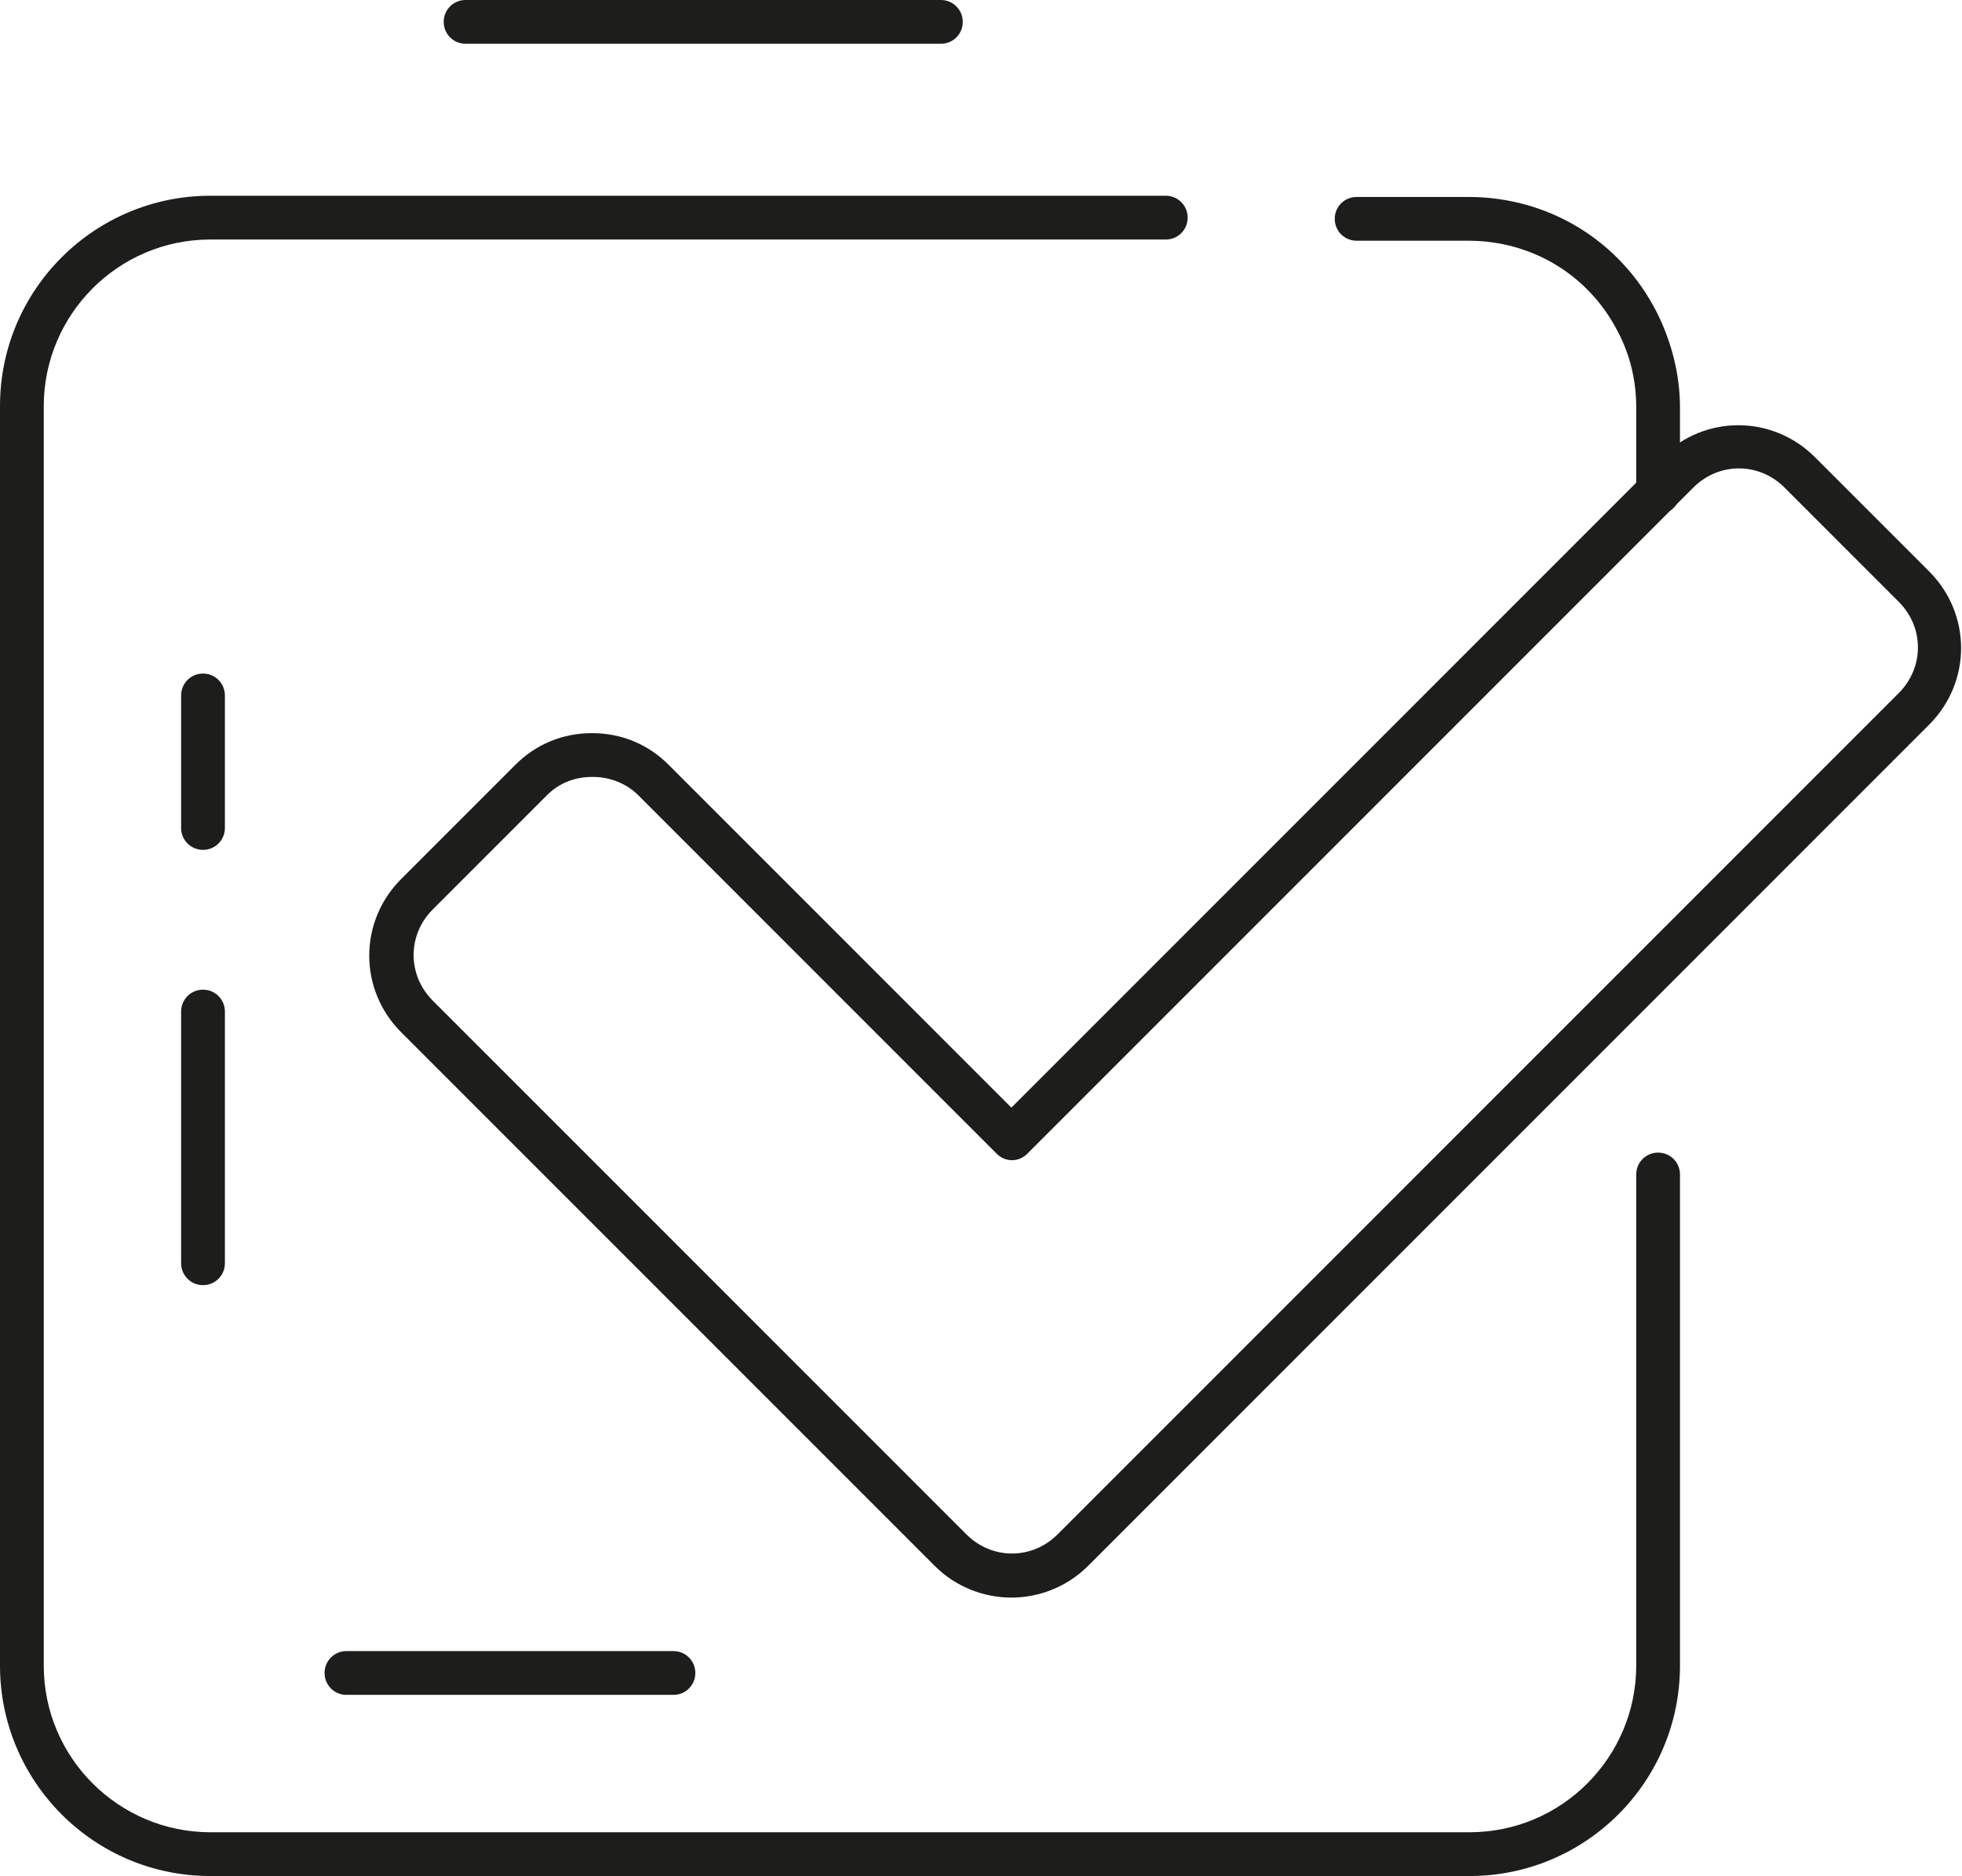 <?xml version="1.0" encoding="UTF-8"?>
<svg xmlns="http://www.w3.org/2000/svg" version="1.1" viewBox="0 0 161.4 154.3">
  <defs>
    <style>
      .cls-1 {
        fill: #1d1d1b;
      }
    </style>
  </defs>
  <!-- Generator: Adobe Illustrator 28.7.1, SVG Export Plug-In . SVG Version: 1.2.0 Build 142)  -->
  <g>
    <g id="Ebene_1">
      <g>
        <g>
          <path class="cls-1" d="M120.9,154.3H17.3c-9.6,0-17.3-7.8-17.3-17.3V33.4c0-9.6,7.8-17.3,17.3-17.3h78.6c1,0,1.8.8,1.8,1.8s-.8,1.8-1.8,1.8H17.3c-7.6,0-13.7,6.2-13.7,13.7v103.6c0,7.6,6.2,13.7,13.7,13.7h103.6c7.6,0,13.7-6.2,13.7-13.7v-40.4c0-1,.8-1.8,1.8-1.8s1.8.8,1.8,1.8v40.4c0,9.6-7.8,17.3-17.3,17.3Z"/>
          <path class="cls-1" d="M136.4,42.3c-1,0-1.8-.8-1.8-1.8v-7c0-2.2-.5-4.3-1.5-6.2-2.4-4.7-7.1-7.5-12.3-7.5h-9.2c-1,0-1.8-.8-1.8-1.8s.8-1.8,1.8-1.8h9.2c6.6,0,12.5,3.6,15.5,9.5,1.2,2.4,1.9,5.1,1.9,7.8v7c0,1-.8,1.8-1.8,1.8Z"/>
        </g>
        <g>
          <path class="cls-1" d="M16.7,105.7c-1,0-1.8-.8-1.8-1.8v-20.7c0-1,.8-1.8,1.8-1.8s1.8.8,1.8,1.8v20.7c0,1-.8,1.8-1.8,1.8Z"/>
          <path class="cls-1" d="M55.4,139.4h-26.9c-1,0-1.8-.8-1.8-1.8s.8-1.8,1.8-1.8h26.9c1,0,1.8.8,1.8,1.8s-.8,1.8-1.8,1.8Z"/>
          <path class="cls-1" d="M77.4,3.6h-39.1c-1,0-1.8-.8-1.8-1.8s.8-1.8,1.8-1.8h39.1c1,0,1.8.8,1.8,1.8s-.8,1.8-1.8,1.8Z"/>
          <path class="cls-1" d="M16.7,69.9c-1,0-1.8-.8-1.8-1.8v-10.9c0-1,.8-1.8,1.8-1.8s1.8.8,1.8,1.8v10.9c0,1-.8,1.8-1.8,1.8Z"/>
        </g>
        <path class="cls-1" d="M83.2,131.4c-2.3,0-4.6-.9-6.3-2.6l-43.9-43.9c-3.5-3.5-3.5-9.1,0-12.6l9.4-9.4c1.7-1.7,3.9-2.6,6.3-2.6s4.6.9,6.3,2.6l28.2,28.2,53.5-53.5c3.5-3.5,9.1-3.5,12.6,0l9.4,9.4c3.5,3.5,3.5,9.1,0,12.6l-69.2,69.2c-1.7,1.7-4,2.6-6.3,2.6ZM48.7,63.9c-1.4,0-2.7.5-3.7,1.5l-9.4,9.4c-2.1,2.1-2.1,5.4,0,7.5l43.9,43.9c2.1,2.1,5.4,2.1,7.5,0l69.2-69.2c2.1-2.1,2.1-5.4,0-7.5l-9.4-9.4c-2.1-2.1-5.4-2.1-7.5,0l-54.8,54.8c-.7.7-1.8.7-2.5,0l-29.5-29.5c-1-1-2.4-1.5-3.7-1.5ZM138,38.8h0,0Z"/>
      </g>
    </g>
  </g>
</svg>